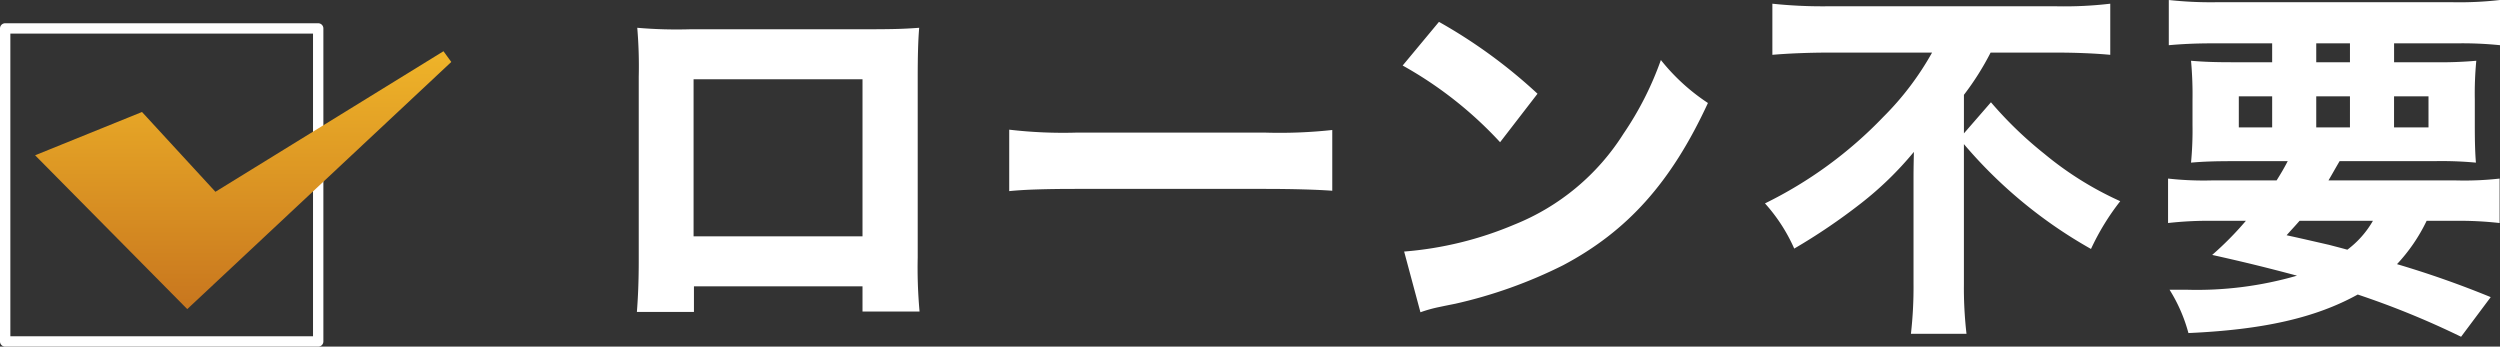 <svg xmlns="http://www.w3.org/2000/svg" xmlns:xlink="http://www.w3.org/1999/xlink" width="256.429" height="35.554" viewBox="0 0 256.429 35.554">
  <rect x="0" y="0" width="256.429" height="35.554" fill="#333333" stroke="none"/>
  <defs>
    <clipPath id="clip-path">
      <rect id="長方形_7511" data-name="長方形 7511" width="46.293" height="33.169" fill="#fff"/>
    </clipPath>
    <linearGradient id="linear-gradient" x1="0.5" x2="0.5" y2="1" gradientUnits="objectBoundingBox">
      <stop offset="0" stop-color="#efb429"/>
      <stop offset="1" stop-color="#c8761e"/>
    </linearGradient>
  </defs>
  <g id="contents01_check02" transform="translate(-606 -890.07)">
    <path id="パス_112884" data-name="パス 112884" d="M-71.136-1.6V.988h5.852a49.553,49.553,0,0,1-.19-5.548V-22.914c0-2.2.038-3.876.152-5.206-1.558.114-2.508.152-5.7.152H-88.768a47.024,47.024,0,0,1-5.472-.152,46.663,46.663,0,0,1,.152,5.016V-4.332c0,2.28-.076,3.876-.19,5.358h5.852V-1.6Zm0-5.13H-88.464V-22.838h17.328Zm15.048-4.636c1.482-.152,3.648-.228,6.954-.228h19.19c2.964,0,5.472.076,6.992.19v-6.232a49.888,49.888,0,0,1-6.954.266H-49.134a47.465,47.465,0,0,1-6.954-.3Zm40.356-12.882a40.148,40.148,0,0,1,9.994,7.866L-1.9-21.356a53.241,53.241,0,0,0-10.108-7.372Zm1.824,25.308a13.865,13.865,0,0,1,1.9-.532c.722-.152.722-.152,1.672-.342A48.239,48.239,0,0,0,.722-3.762c6.612-3.5,11.1-8.512,14.858-16.644a20.672,20.672,0,0,1-4.826-4.408,32.912,32.912,0,0,1-3.838,7.562A23.608,23.608,0,0,1-4.256-7.942,36.327,36.327,0,0,1-15.58-5.168ZM38.57-25.574a29.783,29.783,0,0,1-5.016,6.612,43.034,43.034,0,0,1-12.122,8.854,17.423,17.423,0,0,1,3,4.636,61.547,61.547,0,0,0,6.84-4.636,34.548,34.548,0,0,0,5.434-5.282c-.038,1.748-.038,2.09-.038,3.154V-1.862a42.34,42.34,0,0,1-.266,5.13h5.7a40.86,40.86,0,0,1-.266-5.092V-16.188A47.889,47.889,0,0,0,54.872-5.434a24.806,24.806,0,0,1,3-4.9,34.144,34.144,0,0,1-7.79-4.864,39.961,39.961,0,0,1-5.472-5.282L41.838-17.29v-3.952a28.189,28.189,0,0,0,2.736-4.332H51.49c1.71,0,3.762.076,5.358.228V-30.59a40.252,40.252,0,0,1-5.472.266H27.7a48.659,48.659,0,0,1-5.51-.266v5.244c1.71-.152,3.952-.228,5.662-.228Zm28.69,13.11a33.074,33.074,0,0,1-4.484-.19v4.56a36.883,36.883,0,0,1,4.484-.228h3.5a32.876,32.876,0,0,1-3.458,3.5c3.42.76,5.852,1.368,8.7,2.128A36.835,36.835,0,0,1,64.6-1.254H62.928a16.311,16.311,0,0,1,1.938,4.446C72.542,2.85,77.9,1.634,82.232-.76a87.038,87.038,0,0,1,10.6,4.332l3.04-4.066A100.157,100.157,0,0,0,86.26-3.876,17.691,17.691,0,0,0,89.3-8.322h3a36.883,36.883,0,0,1,4.484.228v-4.56a32.049,32.049,0,0,1-4.484.19H79.23c.38-.646.608-1.064,1.14-1.976h9.69a37.921,37.921,0,0,1,4.294.152c-.076-.95-.114-1.976-.114-3.914v-2.546a35.6,35.6,0,0,1,.152-3.99,41.9,41.9,0,0,1-4.332.152h-4.1v-1.938h6.422a38.34,38.34,0,0,1,4.446.19V-30.97a36.59,36.59,0,0,1-4.864.228H67.716a39.878,39.878,0,0,1-4.864-.228v4.636c1.292-.114,2.66-.19,4.484-.19h6.118v1.938H69.426c-1.862,0-2.964-.038-4.294-.152a37.839,37.839,0,0,1,.152,3.99v2.622a35.176,35.176,0,0,1-.152,3.838c1.292-.114,2.47-.152,4.408-.152h5.51c-.418.8-.646,1.178-1.14,1.976ZM83.79-8.322a9.774,9.774,0,0,1-2.622,2.964c-1.1-.3-1.444-.38-1.862-.494-3.154-.722-3.154-.722-4.37-.988.608-.684.8-.874,1.33-1.482Zm-5.814-18.2h3.458v1.938H77.976ZM73.454-21.09V-17.9h-3.42V-21.09Zm4.522,0h3.458V-17.9H77.976Zm7.98,0H89.49V-17.9H85.956Z" transform="translate(765.605 921.04)" fill="#fff"/>
    <g id="グループ_18470" data-name="グループ 18470" transform="translate(606 892.455)">
      <g id="グループ_18462" data-name="グループ 18462" clip-path="url(#clip-path)">
        <path id="パス_108395" data-name="パス 108395" d="M32.638,33.169H.531A.531.531,0,0,1,0,32.638V.531A.531.531,0,0,1,.531,0H32.638a.531.531,0,0,1,.531.531V32.638a.531.531,0,0,1-.531.531M1.062,32.107H32.107V1.062H1.062Z" fill="#fff"/>
        <path id="パス_108396" data-name="パス 108396" d="M41.476,30.559,30.512,35,46.118,50.777,73.2,25.427l-.8-1.1L49.008,38.744Z" transform="translate(-26.911 -21.457)" fill="url(#linear-gradient)"/>
      </g>
    </g>
  </g>
</svg>
